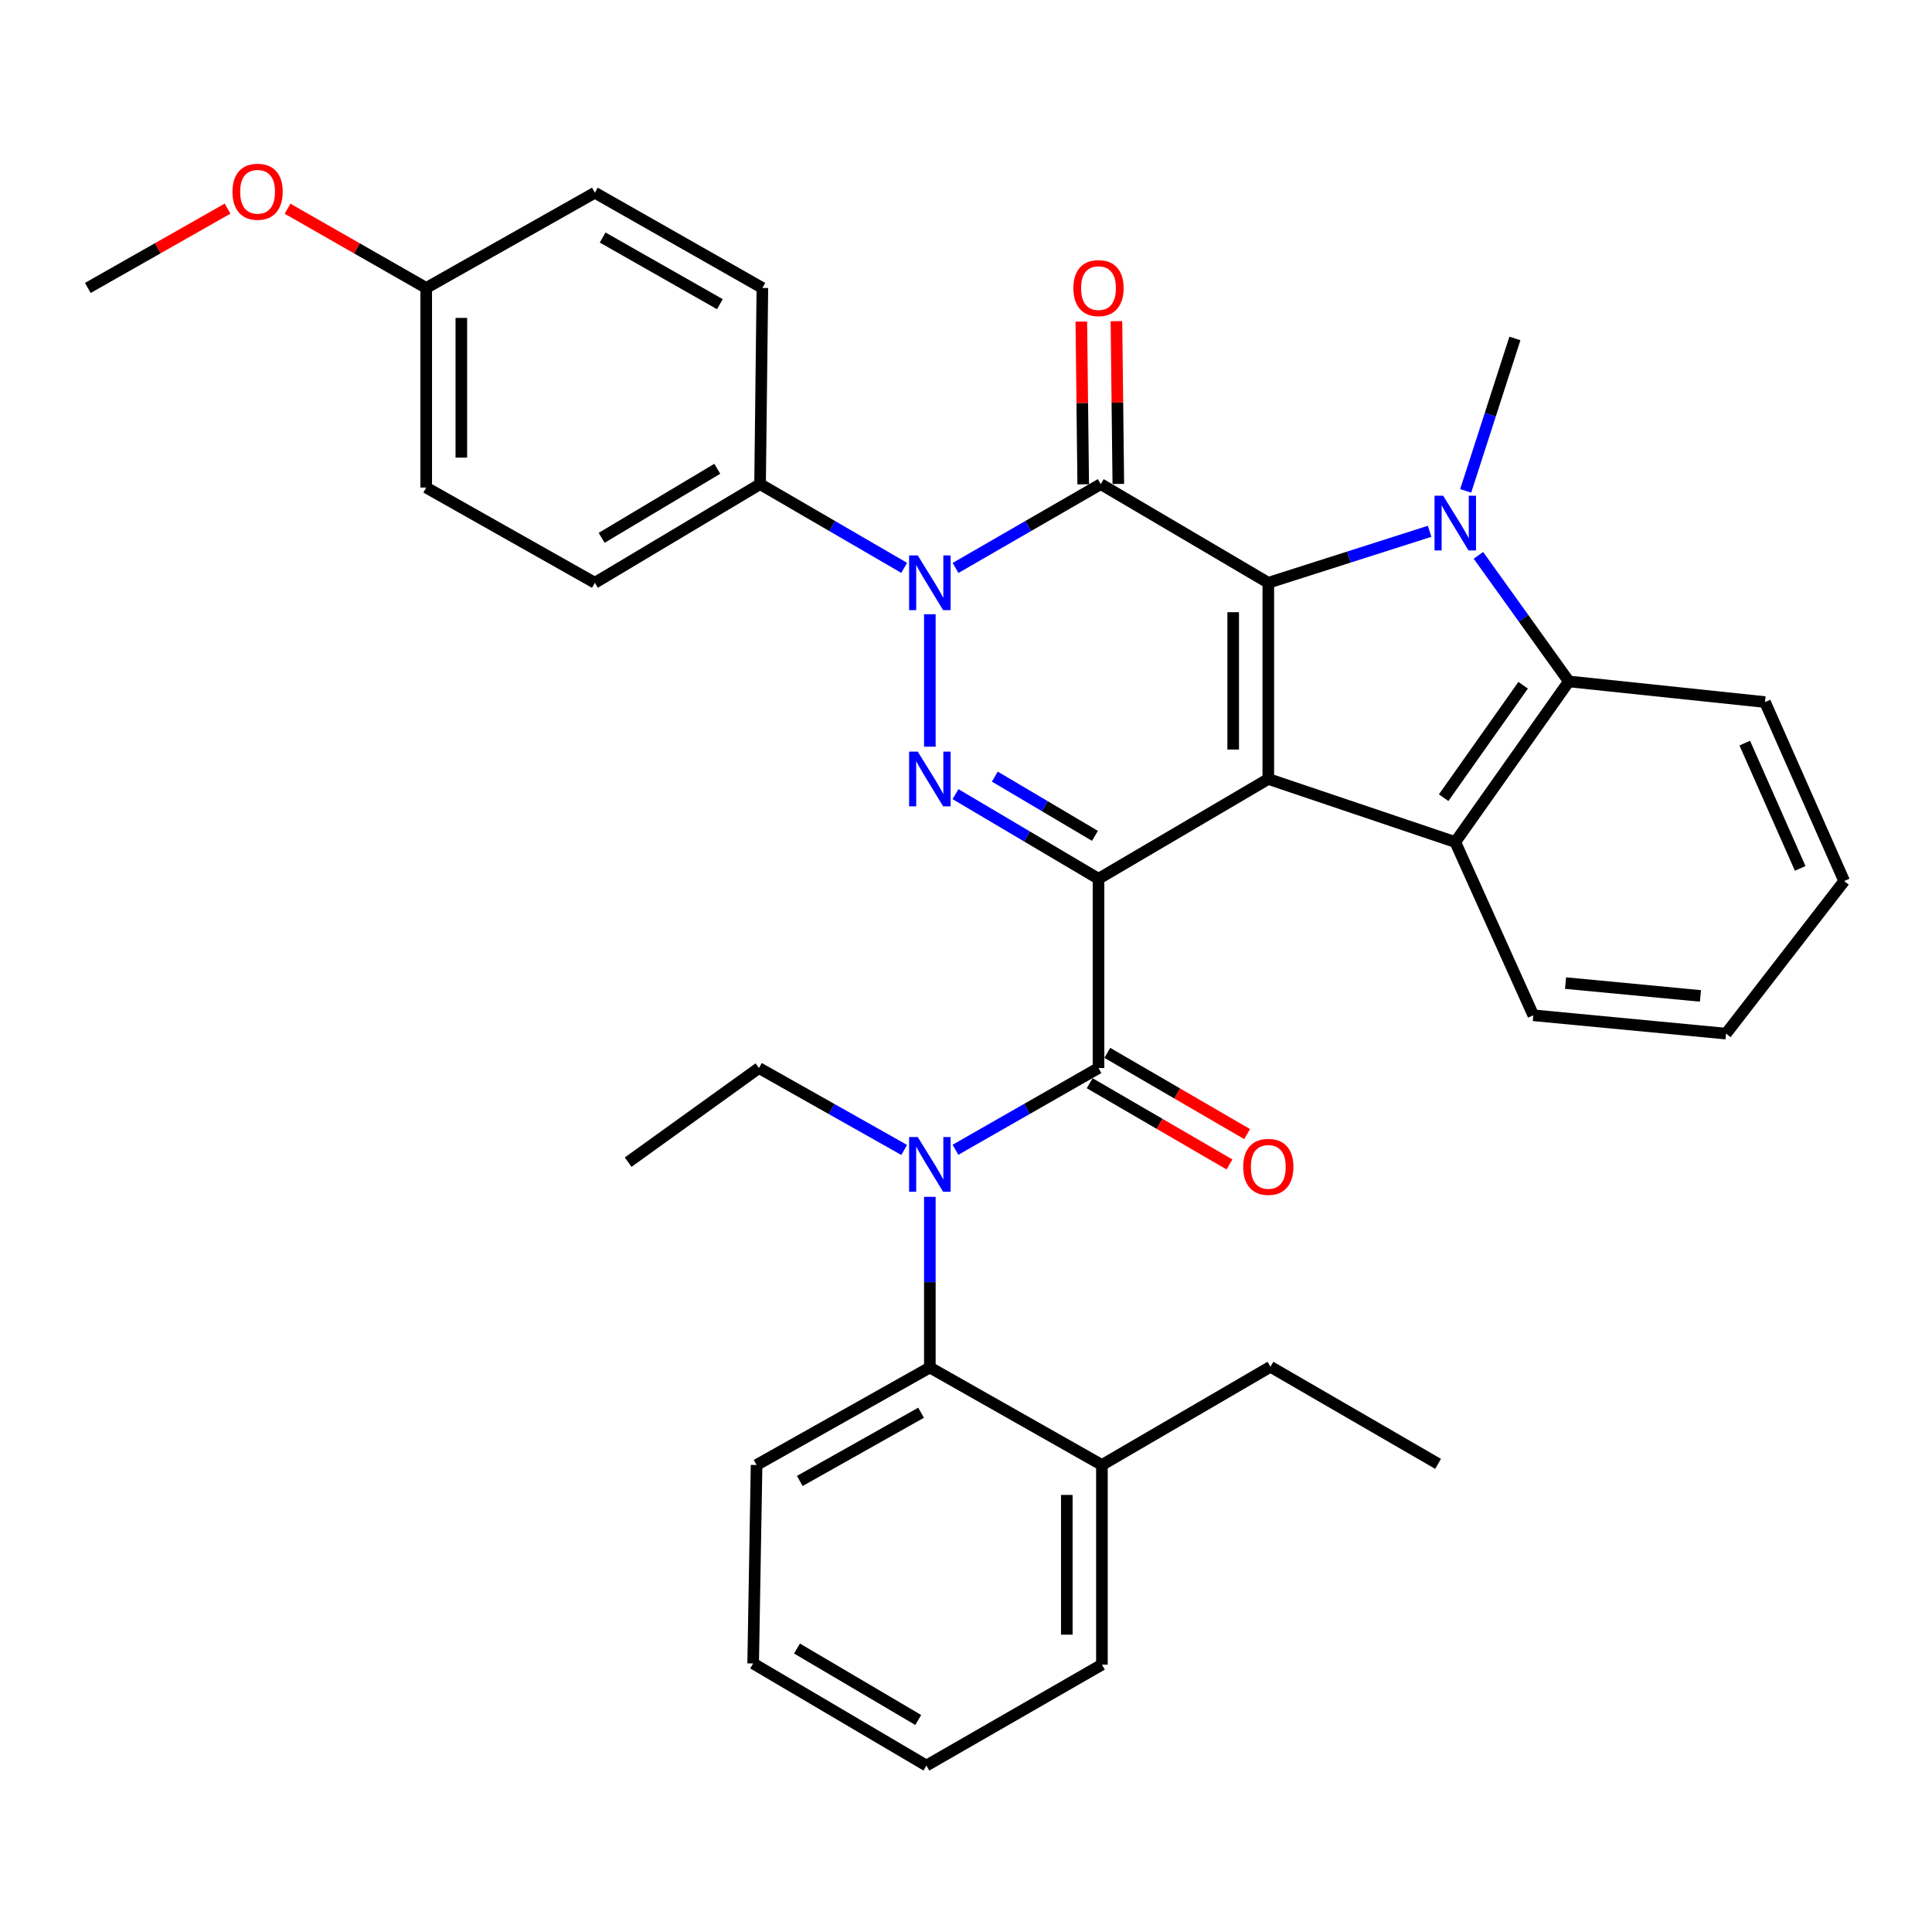 <?xml version='1.0' encoding='iso-8859-1'?>
<svg version='1.1' baseProfile='full'
              xmlns='http://www.w3.org/2000/svg'
                      xmlns:rdkit='http://www.rdkit.org/xml'
                      xmlns:xlink='http://www.w3.org/1999/xlink'
                  xml:space='preserve'
width='1000px' height='1000px' viewBox='0 0 1000 1000'>
<!-- END OF HEADER -->
<rect style='opacity:1.0;fill:#FFFFFF;stroke:none' width='1000' height='1000' x='0' y='0'> </rect>
<path class='bond-2' d='M 568.583,454.85 L 531.574,432.948' style='fill:none;fill-rule:evenodd;stroke:#000000;stroke-width:6px;stroke-linecap:butt;stroke-linejoin:miter;stroke-opacity:1' />
<path class='bond-2' d='M 531.574,432.948 L 494.565,411.046' style='fill:none;fill-rule:evenodd;stroke:#0000FF;stroke-width:6px;stroke-linecap:butt;stroke-linejoin:miter;stroke-opacity:1' />
<path class='bond-2' d='M 566.737,432.637 L 540.831,417.306' style='fill:none;fill-rule:evenodd;stroke:#000000;stroke-width:6px;stroke-linecap:butt;stroke-linejoin:miter;stroke-opacity:1' />
<path class='bond-2' d='M 540.831,417.306 L 514.924,401.975' style='fill:none;fill-rule:evenodd;stroke:#0000FF;stroke-width:6px;stroke-linecap:butt;stroke-linejoin:miter;stroke-opacity:1' />
<path class='bond-5' d='M 568.583,454.85 L 568.583,552.817' style='fill:none;fill-rule:evenodd;stroke:#000000;stroke-width:6px;stroke-linecap:butt;stroke-linejoin:miter;stroke-opacity:1' />
<path class='bond-38' d='M 568.583,454.85 L 656.473,403.19' style='fill:none;fill-rule:evenodd;stroke:#000000;stroke-width:6px;stroke-linecap:butt;stroke-linejoin:miter;stroke-opacity:1' />
<path class='bond-0' d='M 656.473,403.19 L 656.473,301.648' style='fill:none;fill-rule:evenodd;stroke:#000000;stroke-width:6px;stroke-linecap:butt;stroke-linejoin:miter;stroke-opacity:1' />
<path class='bond-0' d='M 638.297,387.959 L 638.297,316.879' style='fill:none;fill-rule:evenodd;stroke:#000000;stroke-width:6px;stroke-linecap:butt;stroke-linejoin:miter;stroke-opacity:1' />
<path class='bond-6' d='M 656.473,403.19 L 753.249,435.846' style='fill:none;fill-rule:evenodd;stroke:#000000;stroke-width:6px;stroke-linecap:butt;stroke-linejoin:miter;stroke-opacity:1' />
<path class='bond-4' d='M 656.473,301.648 L 698.221,288.323' style='fill:none;fill-rule:evenodd;stroke:#000000;stroke-width:6px;stroke-linecap:butt;stroke-linejoin:miter;stroke-opacity:1' />
<path class='bond-4' d='M 698.221,288.323 L 739.969,274.998' style='fill:none;fill-rule:evenodd;stroke:#0000FF;stroke-width:6px;stroke-linecap:butt;stroke-linejoin:miter;stroke-opacity:1' />
<path class='bond-32' d='M 656.473,301.648 L 569.755,250.584' style='fill:none;fill-rule:evenodd;stroke:#000000;stroke-width:6px;stroke-linecap:butt;stroke-linejoin:miter;stroke-opacity:1' />
<path class='bond-1' d='M 569.755,250.584 L 532.169,272.28' style='fill:none;fill-rule:evenodd;stroke:#000000;stroke-width:6px;stroke-linecap:butt;stroke-linejoin:miter;stroke-opacity:1' />
<path class='bond-1' d='M 532.169,272.28 L 494.583,293.975' style='fill:none;fill-rule:evenodd;stroke:#0000FF;stroke-width:6px;stroke-linecap:butt;stroke-linejoin:miter;stroke-opacity:1' />
<path class='bond-11' d='M 578.842,250.479 L 578.356,208.358' style='fill:none;fill-rule:evenodd;stroke:#000000;stroke-width:6px;stroke-linecap:butt;stroke-linejoin:miter;stroke-opacity:1' />
<path class='bond-11' d='M 578.356,208.358 L 577.87,166.236' style='fill:none;fill-rule:evenodd;stroke:#FF0000;stroke-width:6px;stroke-linecap:butt;stroke-linejoin:miter;stroke-opacity:1' />
<path class='bond-11' d='M 560.667,250.689 L 560.181,208.568' style='fill:none;fill-rule:evenodd;stroke:#000000;stroke-width:6px;stroke-linecap:butt;stroke-linejoin:miter;stroke-opacity:1' />
<path class='bond-11' d='M 560.181,208.568 L 559.695,166.446' style='fill:none;fill-rule:evenodd;stroke:#FF0000;stroke-width:6px;stroke-linecap:butt;stroke-linejoin:miter;stroke-opacity:1' />
<path class='bond-3' d='M 481.289,386.491 L 481.289,317.929' style='fill:none;fill-rule:evenodd;stroke:#0000FF;stroke-width:6px;stroke-linecap:butt;stroke-linejoin:miter;stroke-opacity:1' />
<path class='bond-10' d='M 468.008,293.931 L 430.709,272.258' style='fill:none;fill-rule:evenodd;stroke:#0000FF;stroke-width:6px;stroke-linecap:butt;stroke-linejoin:miter;stroke-opacity:1' />
<path class='bond-10' d='M 430.709,272.258 L 393.409,250.584' style='fill:none;fill-rule:evenodd;stroke:#000000;stroke-width:6px;stroke-linecap:butt;stroke-linejoin:miter;stroke-opacity:1' />
<path class='bond-16' d='M 758.633,254.088 L 771.375,214.632' style='fill:none;fill-rule:evenodd;stroke:#0000FF;stroke-width:6px;stroke-linecap:butt;stroke-linejoin:miter;stroke-opacity:1' />
<path class='bond-16' d='M 771.375,214.632 L 784.117,175.175' style='fill:none;fill-rule:evenodd;stroke:#000000;stroke-width:6px;stroke-linecap:butt;stroke-linejoin:miter;stroke-opacity:1' />
<path class='bond-33' d='M 765.214,287.44 L 788.621,320.071' style='fill:none;fill-rule:evenodd;stroke:#0000FF;stroke-width:6px;stroke-linecap:butt;stroke-linejoin:miter;stroke-opacity:1' />
<path class='bond-33' d='M 788.621,320.071 L 812.027,352.702' style='fill:none;fill-rule:evenodd;stroke:#000000;stroke-width:6px;stroke-linecap:butt;stroke-linejoin:miter;stroke-opacity:1' />
<path class='bond-8' d='M 568.583,552.817 L 531.563,573.971' style='fill:none;fill-rule:evenodd;stroke:#000000;stroke-width:6px;stroke-linecap:butt;stroke-linejoin:miter;stroke-opacity:1' />
<path class='bond-8' d='M 531.563,573.971 L 494.543,595.126' style='fill:none;fill-rule:evenodd;stroke:#0000FF;stroke-width:6px;stroke-linecap:butt;stroke-linejoin:miter;stroke-opacity:1' />
<path class='bond-12' d='M 564.017,560.674 L 600.191,581.696' style='fill:none;fill-rule:evenodd;stroke:#000000;stroke-width:6px;stroke-linecap:butt;stroke-linejoin:miter;stroke-opacity:1' />
<path class='bond-12' d='M 600.191,581.696 L 636.366,602.717' style='fill:none;fill-rule:evenodd;stroke:#FF0000;stroke-width:6px;stroke-linecap:butt;stroke-linejoin:miter;stroke-opacity:1' />
<path class='bond-12' d='M 573.149,544.959 L 609.324,565.981' style='fill:none;fill-rule:evenodd;stroke:#000000;stroke-width:6px;stroke-linecap:butt;stroke-linejoin:miter;stroke-opacity:1' />
<path class='bond-12' d='M 609.324,565.981 L 645.498,587.002' style='fill:none;fill-rule:evenodd;stroke:#FF0000;stroke-width:6px;stroke-linecap:butt;stroke-linejoin:miter;stroke-opacity:1' />
<path class='bond-7' d='M 753.249,435.846 L 812.027,352.702' style='fill:none;fill-rule:evenodd;stroke:#000000;stroke-width:6px;stroke-linecap:butt;stroke-linejoin:miter;stroke-opacity:1' />
<path class='bond-7' d='M 747.224,412.882 L 788.369,354.681' style='fill:none;fill-rule:evenodd;stroke:#000000;stroke-width:6px;stroke-linecap:butt;stroke-linejoin:miter;stroke-opacity:1' />
<path class='bond-17' d='M 753.249,435.846 L 793.639,525.513' style='fill:none;fill-rule:evenodd;stroke:#000000;stroke-width:6px;stroke-linecap:butt;stroke-linejoin:miter;stroke-opacity:1' />
<path class='bond-22' d='M 812.027,352.702 L 913.559,363.385' style='fill:none;fill-rule:evenodd;stroke:#000000;stroke-width:6px;stroke-linecap:butt;stroke-linejoin:miter;stroke-opacity:1' />
<path class='bond-9' d='M 481.289,619.487 L 481.289,663.651' style='fill:none;fill-rule:evenodd;stroke:#0000FF;stroke-width:6px;stroke-linecap:butt;stroke-linejoin:miter;stroke-opacity:1' />
<path class='bond-9' d='M 481.289,663.651 L 481.289,707.816' style='fill:none;fill-rule:evenodd;stroke:#000000;stroke-width:6px;stroke-linecap:butt;stroke-linejoin:miter;stroke-opacity:1' />
<path class='bond-23' d='M 468.01,595.212 L 430.417,574.014' style='fill:none;fill-rule:evenodd;stroke:#0000FF;stroke-width:6px;stroke-linecap:butt;stroke-linejoin:miter;stroke-opacity:1' />
<path class='bond-23' d='M 430.417,574.014 L 392.824,552.817' style='fill:none;fill-rule:evenodd;stroke:#000000;stroke-width:6px;stroke-linecap:butt;stroke-linejoin:miter;stroke-opacity:1' />
<path class='bond-13' d='M 481.289,707.816 L 391.602,758.274' style='fill:none;fill-rule:evenodd;stroke:#000000;stroke-width:6px;stroke-linecap:butt;stroke-linejoin:miter;stroke-opacity:1' />
<path class='bond-13' d='M 476.748,731.225 L 413.967,766.546' style='fill:none;fill-rule:evenodd;stroke:#000000;stroke-width:6px;stroke-linecap:butt;stroke-linejoin:miter;stroke-opacity:1' />
<path class='bond-24' d='M 481.289,707.816 L 570.35,758.274' style='fill:none;fill-rule:evenodd;stroke:#000000;stroke-width:6px;stroke-linecap:butt;stroke-linejoin:miter;stroke-opacity:1' />
<path class='bond-14' d='M 393.409,250.584 L 307.902,301.648' style='fill:none;fill-rule:evenodd;stroke:#000000;stroke-width:6px;stroke-linecap:butt;stroke-linejoin:miter;stroke-opacity:1' />
<path class='bond-14' d='M 371.264,242.639 L 311.409,278.384' style='fill:none;fill-rule:evenodd;stroke:#000000;stroke-width:6px;stroke-linecap:butt;stroke-linejoin:miter;stroke-opacity:1' />
<path class='bond-15' d='M 393.409,250.584 L 394.601,149.042' style='fill:none;fill-rule:evenodd;stroke:#000000;stroke-width:6px;stroke-linecap:butt;stroke-linejoin:miter;stroke-opacity:1' />
<path class='bond-19' d='M 391.602,758.274 L 389.835,861.007' style='fill:none;fill-rule:evenodd;stroke:#000000;stroke-width:6px;stroke-linecap:butt;stroke-linejoin:miter;stroke-opacity:1' />
<path class='bond-20' d='M 307.902,301.648 L 220.608,252.361' style='fill:none;fill-rule:evenodd;stroke:#000000;stroke-width:6px;stroke-linecap:butt;stroke-linejoin:miter;stroke-opacity:1' />
<path class='bond-21' d='M 394.601,149.042 L 307.902,99.746' style='fill:none;fill-rule:evenodd;stroke:#000000;stroke-width:6px;stroke-linecap:butt;stroke-linejoin:miter;stroke-opacity:1' />
<path class='bond-21' d='M 372.612,157.448 L 311.923,122.94' style='fill:none;fill-rule:evenodd;stroke:#000000;stroke-width:6px;stroke-linecap:butt;stroke-linejoin:miter;stroke-opacity:1' />
<path class='bond-30' d='M 793.639,525.513 L 893.394,535.005' style='fill:none;fill-rule:evenodd;stroke:#000000;stroke-width:6px;stroke-linecap:butt;stroke-linejoin:miter;stroke-opacity:1' />
<path class='bond-30' d='M 810.324,508.843 L 880.153,515.487' style='fill:none;fill-rule:evenodd;stroke:#000000;stroke-width:6px;stroke-linecap:butt;stroke-linejoin:miter;stroke-opacity:1' />
<path class='bond-18' d='M 220.608,149.042 L 307.902,99.746' style='fill:none;fill-rule:evenodd;stroke:#000000;stroke-width:6px;stroke-linecap:butt;stroke-linejoin:miter;stroke-opacity:1' />
<path class='bond-25' d='M 220.608,149.042 L 184.723,128.538' style='fill:none;fill-rule:evenodd;stroke:#000000;stroke-width:6px;stroke-linecap:butt;stroke-linejoin:miter;stroke-opacity:1' />
<path class='bond-25' d='M 184.723,128.538 L 148.837,108.034' style='fill:none;fill-rule:evenodd;stroke:#FF0000;stroke-width:6px;stroke-linecap:butt;stroke-linejoin:miter;stroke-opacity:1' />
<path class='bond-34' d='M 220.608,149.042 L 220.608,252.361' style='fill:none;fill-rule:evenodd;stroke:#000000;stroke-width:6px;stroke-linecap:butt;stroke-linejoin:miter;stroke-opacity:1' />
<path class='bond-34' d='M 238.784,164.54 L 238.784,236.864' style='fill:none;fill-rule:evenodd;stroke:#000000;stroke-width:6px;stroke-linecap:butt;stroke-linejoin:miter;stroke-opacity:1' />
<path class='bond-36' d='M 389.835,861.007 L 479.502,913.848' style='fill:none;fill-rule:evenodd;stroke:#000000;stroke-width:6px;stroke-linecap:butt;stroke-linejoin:miter;stroke-opacity:1' />
<path class='bond-36' d='M 412.513,853.274 L 475.28,890.263' style='fill:none;fill-rule:evenodd;stroke:#000000;stroke-width:6px;stroke-linecap:butt;stroke-linejoin:miter;stroke-opacity:1' />
<path class='bond-35' d='M 913.559,363.385 L 954.545,456.031' style='fill:none;fill-rule:evenodd;stroke:#000000;stroke-width:6px;stroke-linecap:butt;stroke-linejoin:miter;stroke-opacity:1' />
<path class='bond-35' d='M 903.085,384.635 L 931.776,449.488' style='fill:none;fill-rule:evenodd;stroke:#000000;stroke-width:6px;stroke-linecap:butt;stroke-linejoin:miter;stroke-opacity:1' />
<path class='bond-29' d='M 392.824,552.817 L 325.129,601.528' style='fill:none;fill-rule:evenodd;stroke:#000000;stroke-width:6px;stroke-linecap:butt;stroke-linejoin:miter;stroke-opacity:1' />
<path class='bond-26' d='M 570.35,758.274 L 570.35,861.603' style='fill:none;fill-rule:evenodd;stroke:#000000;stroke-width:6px;stroke-linecap:butt;stroke-linejoin:miter;stroke-opacity:1' />
<path class='bond-26' d='M 552.175,773.773 L 552.175,846.103' style='fill:none;fill-rule:evenodd;stroke:#000000;stroke-width:6px;stroke-linecap:butt;stroke-linejoin:miter;stroke-opacity:1' />
<path class='bond-37' d='M 570.35,758.274 L 657.584,707.442' style='fill:none;fill-rule:evenodd;stroke:#000000;stroke-width:6px;stroke-linecap:butt;stroke-linejoin:miter;stroke-opacity:1' />
<path class='bond-28' d='M 117.798,107.982 L 81.626,128.512' style='fill:none;fill-rule:evenodd;stroke:#FF0000;stroke-width:6px;stroke-linecap:butt;stroke-linejoin:miter;stroke-opacity:1' />
<path class='bond-28' d='M 81.626,128.512 L 45.455,149.042' style='fill:none;fill-rule:evenodd;stroke:#000000;stroke-width:6px;stroke-linecap:butt;stroke-linejoin:miter;stroke-opacity:1' />
<path class='bond-27' d='M 570.35,861.603 L 479.502,913.848' style='fill:none;fill-rule:evenodd;stroke:#000000;stroke-width:6px;stroke-linecap:butt;stroke-linejoin:miter;stroke-opacity:1' />
<path class='bond-31' d='M 893.394,535.005 L 954.545,456.031' style='fill:none;fill-rule:evenodd;stroke:#000000;stroke-width:6px;stroke-linecap:butt;stroke-linejoin:miter;stroke-opacity:1' />
<path class='bond-39' d='M 657.584,707.442 L 744.343,757.688' style='fill:none;fill-rule:evenodd;stroke:#000000;stroke-width:6px;stroke-linecap:butt;stroke-linejoin:miter;stroke-opacity:1' />
<path  class='atom-4' d='M 475.029 389.03
L 484.309 404.03
Q 485.229 405.51, 486.709 408.19
Q 488.189 410.87, 488.269 411.03
L 488.269 389.03
L 492.029 389.03
L 492.029 417.35
L 488.149 417.35
L 478.189 400.95
Q 477.029 399.03, 475.789 396.83
Q 474.589 394.63, 474.229 393.95
L 474.229 417.35
L 470.549 417.35
L 470.549 389.03
L 475.029 389.03
' fill='#0000FF'/>
<path  class='atom-5' d='M 475.029 287.488
L 484.309 302.488
Q 485.229 303.968, 486.709 306.648
Q 488.189 309.328, 488.269 309.488
L 488.269 287.488
L 492.029 287.488
L 492.029 315.808
L 488.149 315.808
L 478.189 299.408
Q 477.029 297.488, 475.789 295.288
Q 474.589 293.088, 474.229 292.408
L 474.229 315.808
L 470.549 315.808
L 470.549 287.488
L 475.029 287.488
' fill='#0000FF'/>
<path  class='atom-6' d='M 746.989 256.599
L 756.269 271.599
Q 757.189 273.079, 758.669 275.759
Q 760.149 278.439, 760.229 278.599
L 760.229 256.599
L 763.989 256.599
L 763.989 284.919
L 760.109 284.919
L 750.149 268.519
Q 748.989 266.599, 747.749 264.399
Q 746.549 262.199, 746.189 261.519
L 746.189 284.919
L 742.509 284.919
L 742.509 256.599
L 746.989 256.599
' fill='#0000FF'/>
<path  class='atom-10' d='M 475.029 588.539
L 484.309 603.539
Q 485.229 605.019, 486.709 607.699
Q 488.189 610.379, 488.269 610.539
L 488.269 588.539
L 492.029 588.539
L 492.029 616.859
L 488.149 616.859
L 478.189 600.459
Q 477.029 598.539, 475.789 596.339
Q 474.589 594.139, 474.229 593.459
L 474.229 616.859
L 470.549 616.859
L 470.549 588.539
L 475.029 588.539
' fill='#0000FF'/>
<path  class='atom-13' d='M 555.583 149.122
Q 555.583 142.322, 558.943 138.522
Q 562.303 134.722, 568.583 134.722
Q 574.863 134.722, 578.223 138.522
Q 581.583 142.322, 581.583 149.122
Q 581.583 156.002, 578.183 159.922
Q 574.783 163.802, 568.583 163.802
Q 562.343 163.802, 558.943 159.922
Q 555.583 156.042, 555.583 149.122
M 568.583 160.602
Q 572.903 160.602, 575.223 157.722
Q 577.583 154.802, 577.583 149.122
Q 577.583 143.562, 575.223 140.762
Q 572.903 137.922, 568.583 137.922
Q 564.263 137.922, 561.903 140.722
Q 559.583 143.522, 559.583 149.122
Q 559.583 154.842, 561.903 157.722
Q 564.263 160.602, 568.583 160.602
' fill='#FF0000'/>
<path  class='atom-14' d='M 643.473 603.971
Q 643.473 597.171, 646.833 593.371
Q 650.193 589.571, 656.473 589.571
Q 662.753 589.571, 666.113 593.371
Q 669.473 597.171, 669.473 603.971
Q 669.473 610.851, 666.073 614.771
Q 662.673 618.651, 656.473 618.651
Q 650.233 618.651, 646.833 614.771
Q 643.473 610.891, 643.473 603.971
M 656.473 615.451
Q 660.793 615.451, 663.113 612.571
Q 665.473 609.651, 665.473 603.971
Q 665.473 598.411, 663.113 595.611
Q 660.793 592.771, 656.473 592.771
Q 652.153 592.771, 649.793 595.571
Q 647.473 598.371, 647.473 603.971
Q 647.473 609.691, 649.793 612.571
Q 652.153 615.451, 656.473 615.451
' fill='#FF0000'/>
<path  class='atom-27' d='M 120.324 99.25
Q 120.324 92.45, 123.684 88.65
Q 127.044 84.85, 133.324 84.85
Q 139.604 84.85, 142.964 88.65
Q 146.324 92.45, 146.324 99.25
Q 146.324 106.13, 142.924 110.05
Q 139.524 113.93, 133.324 113.93
Q 127.084 113.93, 123.684 110.05
Q 120.324 106.17, 120.324 99.25
M 133.324 110.73
Q 137.644 110.73, 139.964 107.85
Q 142.324 104.93, 142.324 99.25
Q 142.324 93.69, 139.964 90.89
Q 137.644 88.05, 133.324 88.05
Q 129.004 88.05, 126.644 90.85
Q 124.324 93.65, 124.324 99.25
Q 124.324 104.97, 126.644 107.85
Q 129.004 110.73, 133.324 110.73
' fill='#FF0000'/>
</svg>
